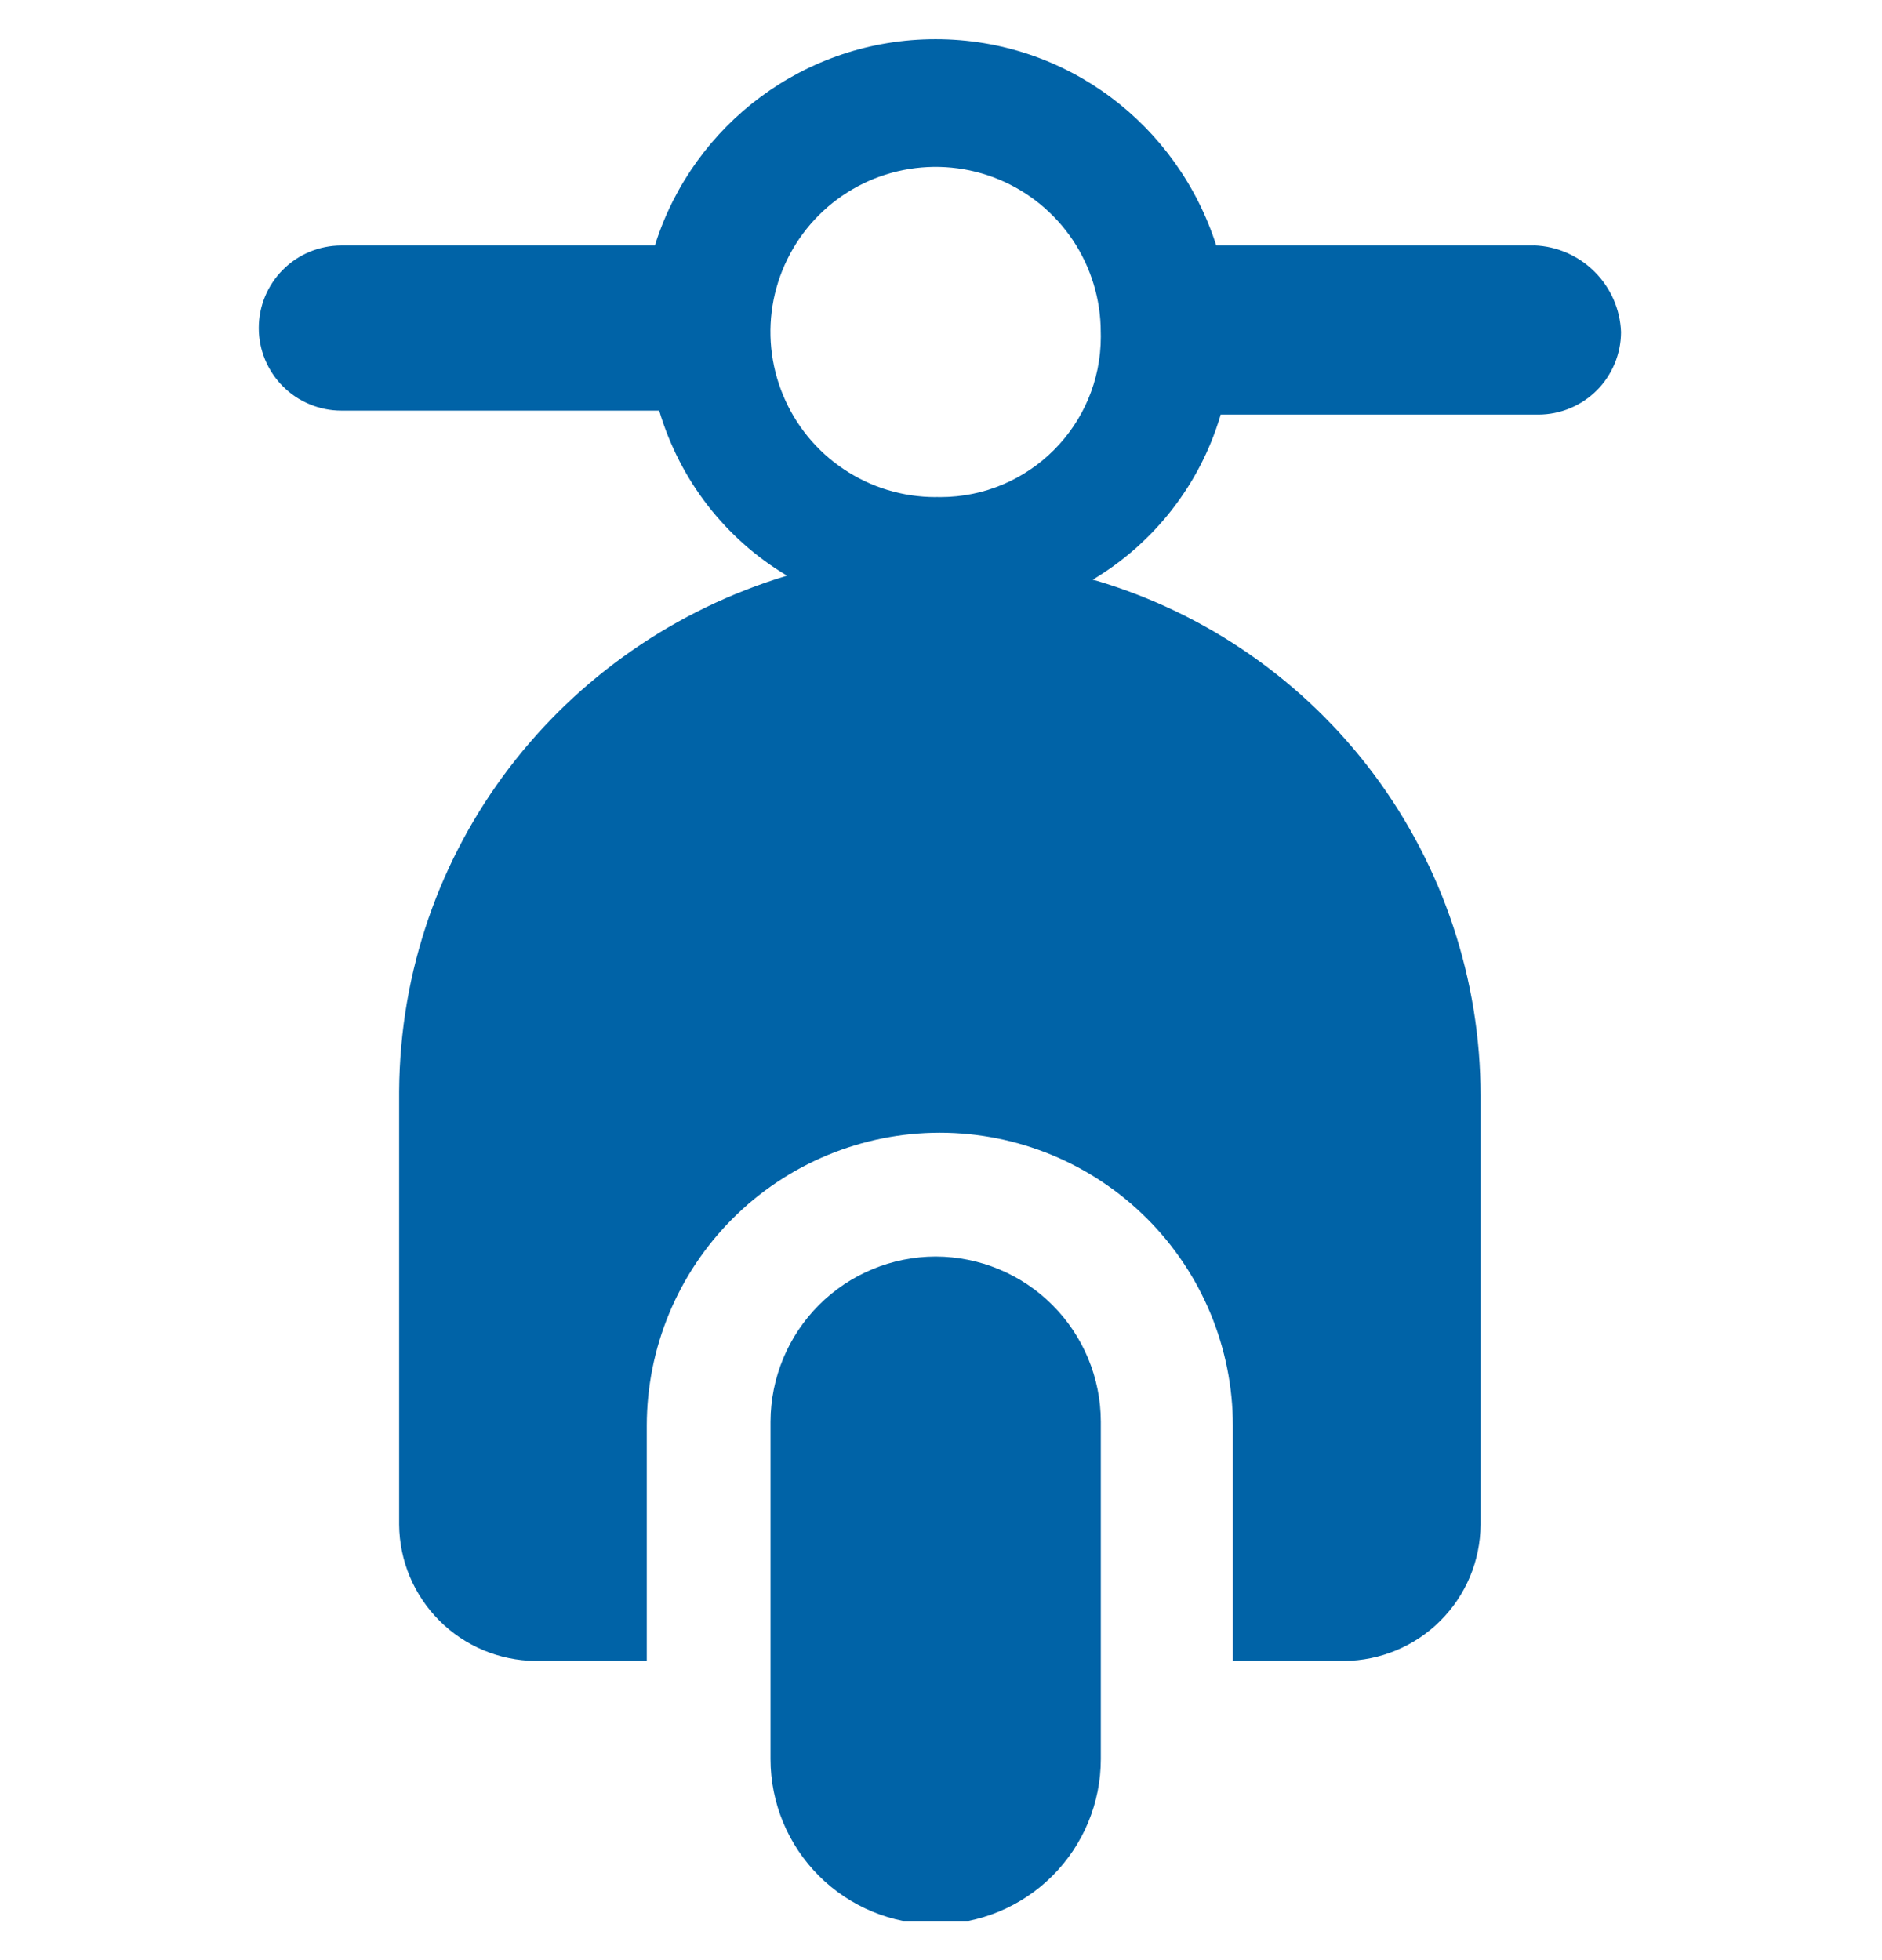 <svg width="24" height="25" viewBox="0 0 24 25" fill="none" xmlns="http://www.w3.org/2000/svg">
<g clip-path="url(#clip0_464_760)">
<path d="M11.934 16.026C12.492 16.028 13.027 16.25 13.421 16.645C13.815 17.039 14.037 17.574 14.038 18.132V22.436C14.038 22.994 13.816 23.53 13.421 23.925C13.026 24.32 12.49 24.542 11.932 24.542C11.373 24.542 10.838 24.32 10.443 23.925C10.048 23.53 9.826 22.994 9.826 22.436V18.131C9.828 17.573 10.05 17.038 10.444 16.644C10.839 16.249 11.374 16.027 11.932 16.026H11.934ZM11.931 0.5C13.603 0.5 15.019 1.594 15.51 3.131H19.563L19.566 3.13H19.568C19.857 3.141 20.131 3.262 20.336 3.467C20.541 3.672 20.661 3.946 20.672 4.235C20.671 4.514 20.56 4.781 20.363 4.979C20.165 5.176 19.898 5.287 19.619 5.288H15.566L15.559 5.314C15.296 6.186 14.716 6.927 13.934 7.394L13.982 7.406C15.396 7.827 16.638 8.694 17.521 9.877C18.403 11.06 18.88 12.497 18.881 13.973V19.447C18.878 19.907 18.694 20.347 18.368 20.672C18.043 20.997 17.603 21.18 17.143 21.184H15.722V18.184C15.722 17.193 15.328 16.243 14.627 15.542C13.926 14.841 12.976 14.447 11.985 14.447C10.994 14.447 10.044 14.841 9.343 15.542C8.642 16.243 8.248 17.193 8.248 18.184V21.184H6.826C6.367 21.179 5.927 20.995 5.603 20.67C5.278 20.345 5.094 19.906 5.09 19.447V13.919C5.108 10.822 7.166 8.209 10.037 7.342L10.021 7.333C9.256 6.872 8.674 6.136 8.406 5.237H4.353C4.074 5.237 3.806 5.126 3.609 4.929C3.411 4.731 3.3 4.463 3.3 4.184C3.3 3.904 3.411 3.637 3.609 3.439C3.806 3.242 4.074 3.131 4.353 3.131H8.353L8.36 3.104C8.844 1.594 10.259 0.5 11.931 0.5ZM12.736 2.288C12.352 2.129 11.928 2.088 11.52 2.169C11.111 2.25 10.736 2.451 10.442 2.745C10.147 3.04 9.947 3.415 9.865 3.823C9.784 4.232 9.826 4.655 9.986 5.04C10.145 5.425 10.415 5.754 10.761 5.985C11.107 6.217 11.514 6.34 11.931 6.34V6.339L11.992 6.34C13.122 6.34 14.038 5.424 14.038 4.294L14.037 4.234C14.037 3.818 13.913 3.411 13.682 3.064C13.45 2.718 13.121 2.447 12.736 2.288Z" fill="#0063A7"/>
</g>
<defs>
<clipPath id="clip0_464_760">
<rect width="24" height="24" fill="white" transform="translate(0 0.5)"/>
</clipPath>
</defs>
</svg>
